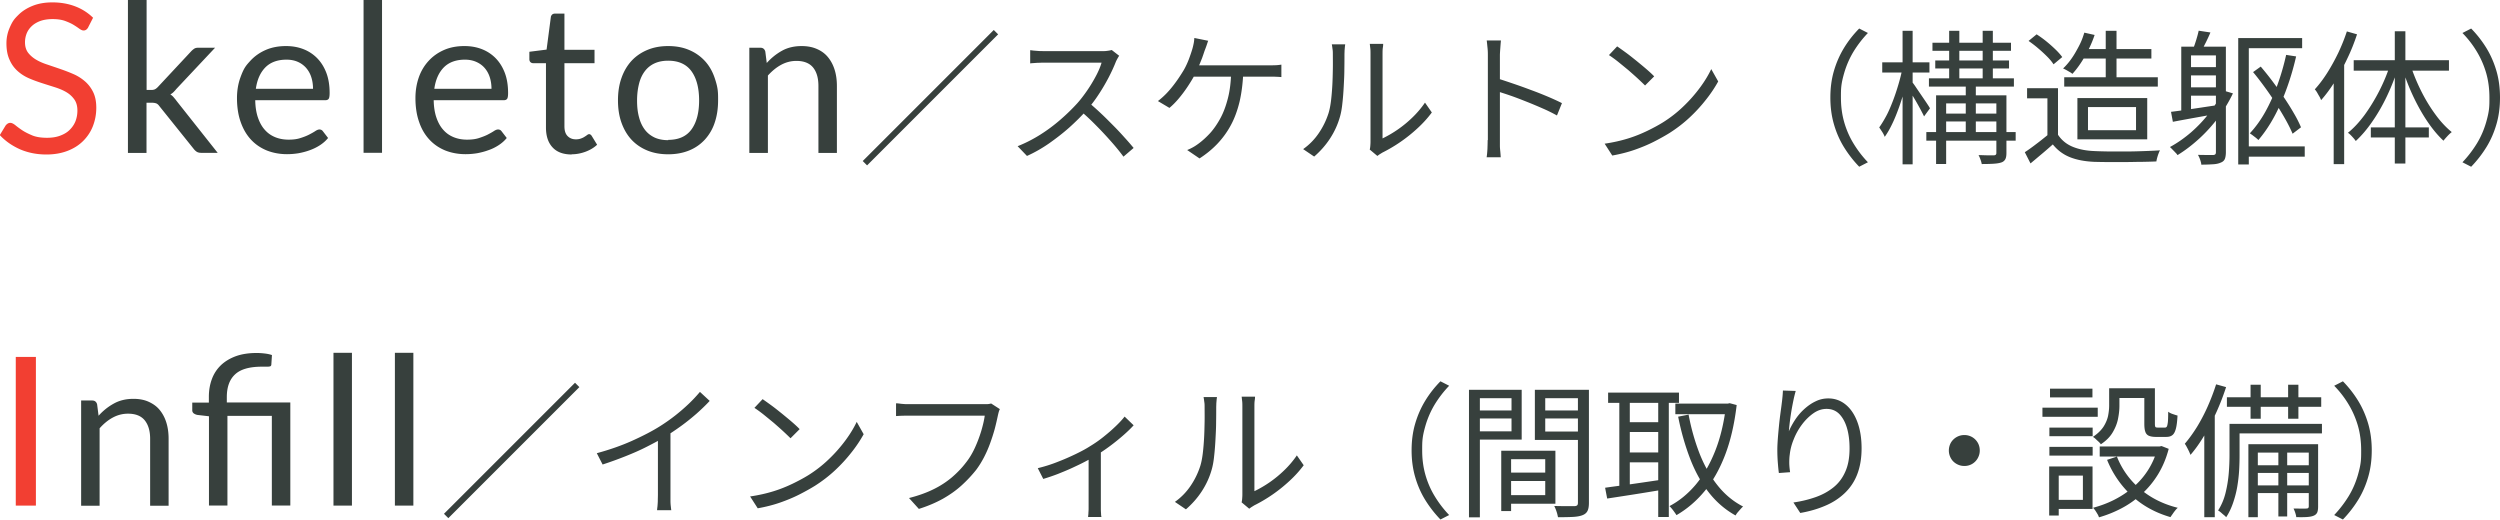 <svg xmlns="http://www.w3.org/2000/svg" id="_レイヤー_2" data-name="レイヤー_2" viewBox="0 0 240.95 50.07"><defs><style>.cls-1{fill:#37403d}.cls-2{fill:#f23f32}</style></defs><g id="layer1"><path d="M8.5 2.64c-.06.1-.12.17-.19.22s-.15.08-.26.08-.24-.06-.4-.17c-.15-.11-.34-.24-.57-.38s-.51-.26-.83-.38c-.32-.11-.71-.17-1.18-.17-.43 0-.82.06-1.15.17-.33.12-.61.28-.83.48s-.39.43-.51.71a2.3 2.3 0 0 0-.17.88c0 .4.1.73.29.99.2.26.46.49.78.68s.69.35 1.1.48c.41.14.83.28 1.26.43s.85.31 1.26.49.78.42 1.1.7.58.62.78 1.03q.3.615.3 1.5c0 .63-.11 1.21-.32 1.76s-.53 1.03-.94 1.44-.91.73-1.51.96-1.27.35-2.04.35c-.93 0-1.77-.17-2.54-.5-.76-.34-1.41-.79-1.95-1.37l.56-.92c.05-.07.12-.13.19-.18a.47.47 0 0 1 .26-.08c.14 0 .3.08.48.22.18.15.41.32.68.5s.6.34.98.5c.38.15.85.22 1.4.22.46 0 .87-.06 1.23-.19s.67-.3.92-.54.44-.5.58-.83c.13-.32.2-.68.2-1.07 0-.43-.1-.79-.3-1.07s-.45-.51-.77-.7-.69-.34-1.09-.47c-.41-.13-.83-.26-1.26-.4s-.85-.29-1.26-.47-.77-.41-1.09-.7-.58-.64-.77-1.08q-.3-.645-.3-1.59 0-.765.3-1.47c.3-.705.48-.89.85-1.26S2.6.78 3.15.56 4.33.23 5.05.23c.8 0 1.53.13 2.19.38s1.24.62 1.73 1.1l-.47.92Z" class="cls-2"/><path d="M14.13 0v8.67h.46q.195 0 .33-.06c.09-.04.18-.11.29-.22l3.2-3.43c.1-.11.2-.19.3-.26s.23-.1.4-.1h1.62L17 8.57q-.135.165-.27.3c-.09.09-.19.16-.31.23.12.08.23.17.32.28s.19.22.28.35l3.96 5h-1.6c-.15 0-.27-.03-.38-.08-.1-.06-.2-.14-.3-.26l-3.33-4.15q-.15-.21-.3-.27c-.1-.04-.25-.07-.45-.07h-.5v4.84h-1.79V0h1.79Zm13.44 4.44q.915 0 1.68.3c.51.2.96.5 1.33.88s.67.86.88 1.42.31 1.21.31 1.92c0 .28-.03.47-.09.56s-.17.14-.34.14H24.6c.01.64.1 1.2.26 1.67s.38.87.66 1.18c.28.32.61.55 1 .71s.82.24 1.3.24c.45 0 .83-.05 1.15-.16.32-.1.6-.21.83-.33s.43-.23.58-.33.29-.16.4-.16c.15 0 .26.06.34.17l.5.65c-.22.27-.48.5-.79.7s-.64.36-.98.48c-.35.13-.71.22-1.08.29q-.555.09-1.11.09c-.7 0-1.34-.12-1.93-.35-.59-.24-1.1-.58-1.53-1.04s-.76-1.02-1-1.7c-.24-.67-.36-1.45-.36-2.32q0-1.065.33-1.98c.33-.915.53-1.14.94-1.59s.9-.8 1.49-1.06 1.25-.38 1.98-.38Zm.04 1.31c-.86 0-1.54.25-2.03.74-.49.5-.8 1.19-.92 2.07h5.51c0-.41-.06-.79-.17-1.13s-.28-.64-.5-.89a2.3 2.3 0 0 0-.8-.58q-.48-.21-1.08-.21ZM36.82 0v14.73h-1.78V0zm7.95 4.44q.915 0 1.68.3c.51.2.96.5 1.33.88s.67.86.88 1.42.31 1.21.31 1.92c0 .28-.03.47-.09.56s-.17.14-.34.14H41.8c.01.64.1 1.2.26 1.67s.38.87.66 1.18c.28.32.61.55 1 .71s.82.24 1.3.24c.45 0 .83-.05 1.16-.16s.6-.21.83-.33.43-.23.58-.33.29-.16.41-.16c.15 0 .26.06.34.17l.5.65c-.22.27-.48.5-.79.7s-.63.36-.99.48c-.35.13-.71.22-1.08.29q-.555.09-1.11.09c-.7 0-1.35-.12-1.94-.35-.59-.24-1.1-.58-1.53-1.04s-.77-1.02-1-1.7c-.24-.67-.36-1.45-.36-2.32 0-.71.11-1.37.32-1.98s.53-1.14.94-1.59.9-.8 1.49-1.06 1.25-.38 1.98-.38m.04 1.31c-.86 0-1.54.25-2.03.74-.49.5-.8 1.19-.92 2.07h5.51c0-.41-.06-.79-.17-1.13s-.28-.64-.5-.89-.49-.44-.81-.58q-.48-.21-1.08-.21m10.3 9.14c-.8 0-1.42-.22-1.84-.67-.43-.45-.65-1.09-.65-1.93v-6.2H51.4c-.11 0-.2-.03-.27-.1-.07-.06-.11-.16-.11-.29v-.71l1.66-.21.41-3.13c.01-.1.06-.18.13-.25.07-.06.17-.09.28-.09h.9V4.8h2.9v1.29h-2.9v6.08c0 .43.1.74.31.95s.47.31.8.31c.19 0 .35-.03.48-.08.14-.05.25-.1.35-.17.1-.06.19-.12.25-.17.07-.05.13-.08.19-.08.09 0 .18.06.25.17l.52.85c-.31.29-.68.51-1.11.67s-.88.25-1.34.25ZM64.4 4.44c.74 0 1.41.12 2 .37.6.25 1.1.6 1.52 1.05q.63.675.96 1.65c.33.975.33 1.36.33 2.16s-.11 1.52-.33 2.16a4.5 4.5 0 0 1-.96 1.64c-.42.45-.92.8-1.52 1.04s-1.26.36-2 .36-1.41-.12-2-.36-1.11-.59-1.53-1.04-.74-1-.97-1.64-.34-1.36-.34-2.16.11-1.51.34-2.16.55-1.19.97-1.65q.63-.675 1.53-1.05c.6-.25 1.26-.37 2-.37m0 9.04c1 0 1.75-.33 2.24-1s.74-1.61.74-2.8-.25-2.15-.74-2.82-1.24-1.01-2.24-1.01c-.51 0-.95.09-1.32.26q-.555.255-.93.75c-.25.33-.44.73-.56 1.21s-.19 1.01-.19 1.62.06 1.14.19 1.61c.12.47.31.87.56 1.2s.56.57.93.75c.37.17.81.26 1.32.26Zm7.82 1.25V4.6h1.06c.25 0 .41.12.48.37l.14 1.1c.44-.49.93-.88 1.47-1.18q.81-.45 1.89-.45c.55 0 1.04.09 1.47.28.42.18.78.44 1.06.78s.5.74.65 1.22.22 1 .22 1.57v6.45h-1.78V8.29c0-.77-.17-1.36-.52-1.79-.35-.42-.89-.63-1.6-.63-.53 0-1.02.13-1.48.38s-.88.6-1.27 1.03v7.46h-1.78ZM95.78 2.89l.42.42-12.63 12.63-.42-.42zm12.1 2.47c-.05.06-.1.15-.17.27-.07.13-.13.24-.17.34-.18.46-.41.96-.7 1.52-.29.55-.61 1.1-.97 1.64-.35.54-.73 1.03-1.12 1.47-.51.58-1.08 1.14-1.69 1.69-.62.55-1.27 1.05-1.95 1.53-.68.47-1.39.88-2.13 1.21l-.9-.94c.76-.3 1.48-.67 2.18-1.11s1.35-.93 1.96-1.46 1.15-1.06 1.63-1.59c.32-.36.63-.77.94-1.22s.59-.92.84-1.39.43-.9.54-1.28h-5.46c-.16 0-.34 0-.54.01-.2 0-.38.02-.55.03s-.27.02-.33.03V4.84c.07 0 .18.02.36.04.17.01.36.03.55.04.2 0 .36.01.5.01h5.4c.23 0 .44 0 .62-.03.18-.02.32-.05.43-.08l.71.55Zm-2.96 4.51c.38.32.78.67 1.18 1.05.41.38.8.78 1.2 1.18s.76.79 1.09 1.16c.34.37.62.7.87 1l-.98.84c-.33-.45-.72-.93-1.18-1.45s-.94-1.04-1.45-1.55c-.51-.52-1.02-1-1.53-1.43zm11.53-5.96c-.06.16-.11.33-.17.5q-.09.255-.18.48c-.07.21-.15.45-.24.7-.1.25-.2.51-.32.78-.11.27-.23.53-.36.79-.19.36-.42.74-.69 1.15q-.405.615-.87 1.17c-.31.37-.61.67-.91.92l-1.11-.66q.375-.285.75-.66c.25-.25.48-.52.7-.8s.42-.56.6-.83.33-.51.45-.71c.2-.35.36-.71.49-1.05.13-.35.23-.65.31-.91.06-.19.1-.37.14-.56s.06-.37.07-.56l1.34.27Zm3.38 2.99c-.04 1.07-.16 2.04-.36 2.9-.21.86-.49 1.63-.86 2.3a8.3 8.3 0 0 1-1.31 1.79c-.5.52-1.07.98-1.69 1.38l-1.19-.81c.2-.08.39-.17.6-.29s.38-.24.54-.36q.54-.405 1.08-.99c.35-.39.68-.87.98-1.42s.54-1.2.73-1.95c.19-.74.29-1.6.31-2.57h1.19Zm-5.13-.6h7.48c.18 0 .39 0 .64-.01.25 0 .47-.03.68-.06v1.2c-.22-.02-.46-.03-.71-.04h-8.23zm10.9 8.07a6 6 0 0 0 1.5-1.53c.41-.6.72-1.24.94-1.92.1-.32.18-.71.24-1.19s.1-.98.13-1.52.04-1.06.05-1.57 0-.96 0-1.35c0-.21 0-.39-.03-.55-.02-.16-.04-.32-.07-.47h1.29c0 .06-.02.14-.03.25l-.03.36c0 .13-.01.27-.01.41 0 .39 0 .85-.01 1.38 0 .53-.03 1.08-.06 1.65s-.07 1.12-.13 1.63c-.05.51-.13.94-.23 1.29-.21.75-.53 1.45-.96 2.11s-.95 1.24-1.53 1.74l-1.05-.71Zm6.41.07c.03-.11.05-.24.06-.37s.02-.27.02-.41V5.27c0-.27 0-.5-.03-.68-.02-.18-.03-.3-.04-.36h1.29c0 .06 0 .18-.03.36s-.03.41-.03.67v8.08a11 11 0 0 0 2.85-1.99c.47-.45.88-.93 1.24-1.46l.66.95c-.4.54-.87 1.06-1.41 1.55a14.5 14.5 0 0 1-3.36 2.32c-.11.07-.21.13-.29.18-.08.06-.14.1-.19.14l-.74-.62Zm11.39-.94V5.35c0-.2 0-.43-.03-.71s-.05-.53-.08-.74h1.37c-.02.21-.04.45-.06.73s-.04.52-.04.73v8.67c0 .2.02.39.04.59s.03.38.04.54h-1.36c.04-.22.06-.49.08-.8.01-.31.02-.59.02-.85Zm.92-5.94c.46.14.96.31 1.52.5s1.12.39 1.7.61c.58.21 1.13.43 1.65.65s.97.43 1.35.62l-.48 1.19c-.4-.22-.85-.45-1.36-.67-.5-.22-1.02-.44-1.55-.65s-1.04-.41-1.53-.58-.93-.31-1.31-.43V7.55Zm10.33 6.29c.82-.12 1.57-.29 2.25-.5s1.29-.46 1.85-.73q.84-.405 1.5-.81c.72-.45 1.38-.96 1.99-1.55.61-.58 1.14-1.19 1.6-1.81s.82-1.22 1.09-1.79l.67 1.19c-.32.58-.71 1.17-1.18 1.76-.47.6-.99 1.17-1.58 1.72q-.885.825-1.95 1.5c-.47.29-.98.57-1.53.85-.56.28-1.16.53-1.82.76s-1.37.41-2.15.55l-.74-1.15Zm1.21-9.38c.25.17.54.38.87.62s.66.51 1 .78c.34.28.66.54.96.8s.55.49.74.69l-.88.88q-.27-.27-.69-.66c-.28-.26-.59-.53-.92-.82q-.51-.42-.99-.81c-.33-.26-.62-.47-.88-.64l.8-.85Zm20.55 4.94c0-.92.11-1.77.34-2.56s.55-1.53.97-2.22.91-1.31 1.47-1.88l.84.43c-.53.55-.99 1.15-1.39 1.8q-.585.975-.9 2.07c-.315 1.095-.31 1.52-.31 2.36s.1 1.61.31 2.35.51 1.43.9 2.07.85 1.25 1.39 1.81l-.84.43q-.84-.87-1.47-1.89c-.42-.68-.74-1.42-.97-2.22s-.34-1.65-.34-2.55m6.93-2.81.66.21a26 26 0 0 1-.96 3.5c-.21.58-.42 1.12-.66 1.61-.23.49-.48.92-.73 1.27-.05-.14-.13-.3-.24-.47s-.21-.32-.29-.44c.23-.32.46-.7.69-1.13s.43-.91.63-1.43.37-1.04.53-1.58.29-1.05.38-1.55Zm-1.93-.59h4.55v.98h-4.55zm1.96-3.04h.97v12.87h-.97zm.89 4.9c.08.09.21.26.37.5s.34.5.53.78.37.54.53.78.27.41.32.51l-.57.78c-.08-.18-.2-.4-.34-.67-.15-.27-.3-.55-.47-.84s-.33-.56-.48-.8c-.15-.25-.27-.44-.36-.58l.48-.45Zm1.4 4.86h8.61v.83h-8.61zm.25-5.18h8.19v.8h-8.19zm.34-3.43h7.57v.78h-7.57zm.27 1.71h7.11v.77h-7.11zm.09 3.36h6.17v.78h-5.21v5.84h-.97V9.19Zm.52 1.76h5.66v.76h-5.66zm.73-7.98h.98v4.97h-.98zm1.6 5.07h.97v5.04h-.97zm2.94 1.15h.98v5.54c0 .26-.03.46-.1.6a.66.66 0 0 1-.37.32c-.2.07-.45.11-.76.13s-.7.03-1.15.03a2.4 2.4 0 0 0-.12-.43c-.06-.17-.12-.31-.19-.43.34 0 .64.02.92.02h.55c.17 0 .25-.08.25-.22V9.21Zm-1.31-6.22h.98v4.94h-.98zm7.26 10.02c.34.51.8.9 1.4 1.15s1.3.39 2.11.42c.38.02.85.03 1.39.04h1.72c.6 0 1.18-.02 1.74-.04s1.05-.04 1.47-.07c-.05.08-.09.18-.14.31s-.09.26-.13.4-.06.25-.08.36c-.38.02-.83.03-1.36.04-.52 0-1.06.02-1.62.02h-1.63c-.53 0-.98-.01-1.37-.02-.92-.04-1.7-.19-2.35-.45q-.975-.39-1.65-1.23c-.34.3-.68.6-1.04.9s-.72.61-1.11.93l-.55-1.08c.34-.22.7-.48 1.09-.78.39-.29.76-.59 1.13-.89h.95Zm0-4.49v4.96h-1.02V9.48h-1.96V8.5zm-2.83-4.56.77-.63c.31.2.62.42.94.68s.61.52.88.78.48.5.65.73l-.84.7c-.14-.22-.34-.47-.61-.74s-.56-.54-.87-.8c-.31-.27-.62-.5-.92-.71Zm5.38-.79.98.22c-.24.72-.56 1.41-.94 2.07q-.57.99-1.2 1.68a1.5 1.5 0 0 0-.26-.18c-.11-.06-.22-.13-.33-.19s-.21-.11-.31-.15q.675-.645 1.2-1.56c.525-.915.64-1.24.85-1.9Zm-1.95 4.3h9.02v.9h-9.02zm1.27 2h6.73v3.98h-6.73zm.44-4.72h6.69v.91h-6.69zm.58 5.59v2.23h4.63v-2.23zm1.71-7.35h1.04v5.07h-1.04zm11.31 5.75.95.28q-.6 1.26-1.44 2.37t-1.83 2.01c-.66.6-1.35 1.13-2.07 1.57-.04-.06-.1-.15-.2-.24-.09-.1-.19-.2-.28-.29-.09-.1-.18-.18-.25-.25.72-.39 1.4-.87 2.04-1.42.64-.56 1.22-1.17 1.75-1.86.53-.68.97-1.4 1.34-2.17Zm-5.02 2.06c.58-.07 1.28-.17 2.09-.29.82-.12 1.66-.25 2.54-.38l.03.81c-.8.15-1.59.29-2.37.43s-1.48.27-2.11.39l-.18-.97Zm.99-6.28h3.84v.84h-2.9v5.74h-.94zm.59 1.97h3.23v.8h-3.23zm0 1.95h3.23v.8h-3.23zm1.09-5.46 1.13.17c-.13.32-.28.63-.43.94-.16.31-.3.59-.42.82l-.81-.2q.15-.375.3-.87c.1-.33.18-.62.23-.87Zm1.65 1.54h.97v10.18c0 .27-.04.49-.1.64-.07.16-.2.28-.39.35-.17.08-.4.14-.7.16s-.69.04-1.18.04c0-.13-.05-.29-.11-.48-.07-.19-.14-.34-.21-.46.34 0 .64.01.92.01h.54c.1 0 .17-.03.21-.07s.06-.1.06-.2V4.5Zm2.16-.83h6.16v.98h-5.14v11.2h-1.02zm.53 10.44h5.88v.99h-5.88zm4.08-8.82.97.15c-.37 1.62-.87 3.13-1.48 4.52s-1.33 2.57-2.16 3.54c-.06-.07-.14-.14-.24-.22s-.21-.16-.31-.24c-.11-.08-.2-.14-.27-.19.55-.59 1.05-1.28 1.49-2.07s.83-1.66 1.17-2.6.62-1.91.84-2.9Zm-3.18 1.66.74-.53c.38.45.77.93 1.15 1.44s.75 1.03 1.1 1.55.67 1.03.95 1.52c.29.49.51.94.68 1.34l-.81.62c-.17-.4-.39-.85-.67-1.35s-.59-1.01-.93-1.55c-.34-.53-.7-1.06-1.08-1.58s-.75-1.01-1.13-1.46m9.04-3.92.98.28c-.26.79-.57 1.58-.94 2.34-.36.77-.76 1.5-1.18 2.18s-.87 1.29-1.34 1.82a3 3 0 0 0-.15-.32c-.08-.13-.15-.26-.23-.4s-.16-.24-.23-.32q.63-.69 1.2-1.59c.38-.6.73-1.24 1.06-1.92.32-.68.6-1.37.83-2.07m-1.27 3.59.98-.99h.03v10.19h-1.01zm5.44-.36.78.22c-.29.94-.65 1.86-1.07 2.75q-.63 1.335-1.41 2.46c-.51.75-1.05 1.38-1.61 1.9-.06-.08-.13-.18-.22-.28s-.18-.2-.27-.29-.18-.17-.27-.22c.55-.44 1.08-1.01 1.6-1.71.51-.7.98-1.47 1.41-2.3.43-.84.78-1.68 1.05-2.53Zm-3.51-.46h9.18v1.01h-9.18zm1.65 6.48h5.59v.97h-5.59zm2.31-9.27h1.02v12.75h-1.02zm1.53 3.31c.27.83.61 1.65 1.02 2.47s.87 1.57 1.37 2.25c.5.69 1.03 1.25 1.57 1.69-.12.09-.26.22-.41.38q-.225.24-.39.45c-.54-.5-1.06-1.13-1.56-1.87s-.95-1.55-1.37-2.44c-.41-.88-.76-1.78-1.04-2.7l.8-.24Zm8.61 3.09c0 .91-.11 1.76-.34 2.55-.23.8-.55 1.54-.97 2.22q-.63 1.02-1.47 1.89l-.84-.43c.53-.56.99-1.16 1.39-1.81q.585-.96.9-2.07c.315-1.11.31-1.52.31-2.35s-.1-1.63-.31-2.36-.51-1.42-.9-2.07a9.6 9.6 0 0 0-1.39-1.8l.84-.43c.56.57 1.05 1.2 1.47 1.88.42.69.74 1.43.97 2.22s.34 1.65.34 2.56" class="cls-1"/><path d="M3.46 48.73H1.52V34.4h1.94z" class="cls-2"/><path d="M7.82 48.73V38.6h1.06c.25 0 .41.12.48.37l.14 1.1c.44-.49.93-.88 1.48-1.18.54-.3 1.17-.45 1.88-.45.55 0 1.04.09 1.46.28s.78.44 1.06.78.5.74.65 1.22.22 1 .22 1.57v6.45h-1.78v-6.45c0-.77-.18-1.36-.53-1.79-.35-.42-.88-.63-1.6-.63-.53 0-1.02.13-1.48.38s-.88.6-1.26 1.03v7.46H7.82Zm12.32 0v-8.61l-1.12-.13a.9.9 0 0 1-.35-.15.37.37 0 0 1-.14-.31v-.73h1.6v-.56c0-.62.1-1.19.29-1.7.19-.52.48-.96.87-1.34q.585-.555 1.44-.87c.58-.21 1.25-.31 2.02-.31.25 0 .51.02.77.05s.49.08.69.15l-.06.93c-.01.08-.05.14-.12.16s-.16.03-.29.03h-.5c-1.18 0-2.04.24-2.57.73-.54.49-.81 1.22-.81 2.21v.51h6.12v9.93H26.2v-8.64h-4.28v8.64h-1.79ZM33.92 34v14.73h-1.78V34zm5.92 0v14.73h-1.78V34zm15.58 2.89.42.42-12.63 12.63-.42-.42zm2.1 6.79c1.21-.33 2.34-.72 3.39-1.19 1.04-.47 1.96-.94 2.73-1.43.49-.31.96-.64 1.42-1s.9-.74 1.31-1.13.77-.78 1.09-1.16l.94.87c-.39.42-.82.83-1.27 1.23-.46.4-.94.79-1.45 1.16s-1.04.73-1.59 1.07c-.51.31-1.09.62-1.74.95-.64.33-1.33.63-2.06.92s-1.47.56-2.21.8zm5.9-2.03 1.2-.36v6.94c0 .2.01.38.03.55s.03.3.05.39h-1.37c0-.09.02-.22.04-.39.01-.17.03-.35.03-.55s.01-.38.01-.56v-6.02Zm8.87 6.2c.82-.12 1.57-.29 2.25-.5s1.29-.46 1.85-.73q.84-.405 1.5-.81c.72-.45 1.38-.96 1.99-1.55.61-.58 1.14-1.19 1.6-1.81s.82-1.22 1.09-1.79l.67 1.19c-.32.58-.71 1.17-1.18 1.76-.47.6-.99 1.17-1.58 1.72q-.885.825-1.95 1.5c-.47.29-.98.57-1.53.85-.56.28-1.16.53-1.82.76s-1.37.41-2.15.55l-.74-1.15Zm1.21-9.38c.25.17.54.38.87.62s.66.51 1 .78c.34.28.66.54.96.8s.55.49.74.69l-.88.88q-.27-.27-.69-.66c-.28-.26-.59-.53-.92-.82q-.51-.42-.99-.81c-.33-.26-.62-.47-.88-.64l.8-.85Zm22.87.95c-.05.1-.09.21-.12.32s-.06.24-.09.38c-.08.37-.17.78-.29 1.23-.12.44-.27.9-.44 1.37s-.37.93-.6 1.37q-.345.66-.75 1.2c-.43.54-.91 1.05-1.43 1.52s-1.12.89-1.79 1.27c-.67.37-1.44.7-2.3.97L87.61 48c.91-.23 1.71-.52 2.37-.85a8.6 8.6 0 0 0 1.76-1.14c.5-.43.95-.89 1.33-1.39.34-.42.63-.9.88-1.44s.45-1.08.62-1.63c.16-.55.28-1.04.34-1.49h-7.15c-.28 0-.54 0-.77.01-.23 0-.44.02-.63.03v-1.23c.13 0 .28.02.43.04.16.02.32.03.49.04h7.86c.13 0 .26-.03.39-.06l.85.55Zm3.66 5.7c.62-.15 1.24-.34 1.87-.59.63-.24 1.22-.5 1.78-.77s1.02-.52 1.39-.76q.675-.405 1.29-.9c.615-.495.8-.67 1.15-1s.65-.65.88-.95l.87.84q-.39.435-.99.96c-.4.35-.83.7-1.29 1.04-.47.35-.95.67-1.44.97-.29.18-.63.36-1.01.56s-.79.39-1.22.59-.88.38-1.35.57q-.705.27-1.41.48l-.53-1.04Zm4.91-1.49 1.16-.28v5.7c0 .16.01.31.02.46 0 .14.02.25.04.32h-1.29c0-.07.02-.18.03-.32 0-.14.02-.29.02-.46v-5.42Zm8.3 4.74a6 6 0 0 0 1.5-1.53c.41-.6.72-1.24.94-1.92.1-.32.18-.71.24-1.19s.1-.98.13-1.52.04-1.06.05-1.57 0-.96 0-1.35c0-.21 0-.39-.03-.55-.02-.16-.04-.32-.07-.47h1.29c0 .06-.02.14-.03.25l-.03.36c0 .13-.01.27-.01.41 0 .39 0 .85-.01 1.38 0 .53-.03 1.08-.06 1.65s-.07 1.12-.13 1.63c-.05.51-.13.94-.23 1.29-.21.75-.53 1.45-.96 2.11s-.95 1.24-1.53 1.74l-1.05-.71Zm6.42.07c.03-.11.05-.24.06-.37s.02-.27.02-.41v-8.39c0-.27 0-.5-.03-.68-.02-.18-.03-.3-.04-.36h1.29c0 .06 0 .18-.03.36s-.03.41-.03.67v8.08a11 11 0 0 0 2.85-1.99c.47-.45.88-.93 1.24-1.46l.66.95c-.4.54-.87 1.06-1.41 1.55a14.5 14.5 0 0 1-3.36 2.32c-.11.07-.21.13-.29.18-.08.06-.14.1-.19.14l-.74-.62Zm16.39-5.03c0-.92.11-1.77.34-2.56s.55-1.53.97-2.22.91-1.31 1.47-1.88l.84.43c-.53.55-.99 1.15-1.39 1.8q-.585.975-.9 2.07c-.315 1.095-.31 1.52-.31 2.36s.1 1.61.31 2.35.51 1.43.9 2.07.85 1.25 1.39 1.81l-.84.43q-.84-.87-1.47-1.89c-.42-.68-.74-1.42-.97-2.22s-.34-1.65-.34-2.55m5.53-5.84h1.05v12.29h-1.05zm.52 1.99h3.89v.77h-3.89zm.08-1.99h4.48v4.8h-4.48v-.8h3.5v-3.19h-3.5zm2.51 5.87h.95v5.82h-.95zm.45 0h4.77v5.11h-4.77v-.83h3.79v-3.46h-3.79v-.83Zm.05 2.11h4.24v.81h-4.24zm7.42-7.98v.81h-3.68v3.21h3.68v.81h-4.68v-4.83zm-4.06 1.99h3.98v.77h-3.98zm3.53-1.99h1.06v10.89c0 .33-.04.58-.13.77s-.25.33-.48.42c-.22.09-.53.15-.92.17s-.87.03-1.45.03c-.02-.1-.05-.22-.08-.35-.04-.13-.08-.26-.13-.39s-.1-.24-.15-.34c.28 0 .55.01.82.01h1.14c.12 0 .21-.04.25-.08.05-.05.07-.13.07-.25zm2.62 9.44c.47-.07 1-.14 1.6-.22s1.23-.17 1.91-.27l2.04-.3.06.97c-.96.16-1.92.32-2.88.47s-1.8.28-2.53.39zm.29-9.17h6.83v.99h-6.83zm1.08.38h1.01v9.09h-1.01zm.56 2.47h3.63v.95h-3.63zm0 2.92h3.63v.95h-3.63zm3.19-5.39h1.02v11.61h-1.02zm6.51.68h.2l.18-.04.67.18c-.22 1.87-.6 3.48-1.13 4.85s-1.19 2.53-1.98 3.47c-.79.95-1.69 1.71-2.69 2.29-.08-.13-.19-.28-.32-.46-.13-.17-.25-.31-.36-.41.92-.48 1.76-1.16 2.51-2.04.75-.89 1.37-1.96 1.88-3.23s.86-2.73 1.06-4.37v-.24Zm-4.86 0h5.18v1.02h-5.18zm1.28 1.08c.25 1.34.61 2.59 1.06 3.75.46 1.16 1.03 2.17 1.72 3.04s1.51 1.56 2.47 2.05c-.08.06-.16.15-.25.25s-.18.21-.27.31-.15.21-.21.3c-1.02-.57-1.88-1.32-2.6-2.25s-1.31-2.01-1.78-3.23c-.47-1.23-.86-2.57-1.15-4.04l1.01-.2Zm10.32-2.3c-.07.26-.15.56-.22.9s-.14.7-.2 1.06a25 25 0 0 0-.24 1.93c.15-.35.35-.72.59-1.09s.53-.72.87-1.03.7-.57 1.1-.76c.4-.2.81-.29 1.25-.29.62 0 1.18.2 1.66.59s.86.95 1.13 1.67.41 1.57.41 2.55-.15 1.81-.43 2.53-.7 1.32-1.22 1.81-1.15.9-1.87 1.2c-.72.31-1.52.54-2.39.69l-.66-1.01c.76-.11 1.46-.28 2.12-.51s1.23-.54 1.73-.94.88-.9 1.15-1.52c.28-.62.41-1.36.41-2.24 0-.74-.08-1.39-.25-1.97-.17-.57-.42-1.02-.74-1.35-.33-.33-.74-.49-1.23-.49q-.66 0-1.26.42c-.4.28-.77.64-1.1 1.08s-.6.92-.8 1.43c-.21.51-.33.99-.38 1.45-.04.27-.05.54-.05.8s.03.57.08.92l-1.08.08c-.04-.26-.07-.58-.1-.97-.03-.38-.05-.8-.05-1.26 0-.33.02-.69.05-1.1s.07-.82.11-1.23c.04-.42.09-.81.14-1.2.05-.38.1-.71.13-.99.03-.21.05-.42.07-.62s.03-.39.04-.58zm16.25 4.25c.28 0 .53.07.76.2.22.13.4.31.53.53s.2.48.2.76-.07.52-.2.75a1.45 1.45 0 0 1-1.29.74c-.28 0-.52-.07-.75-.2q-.345-.195-.54-.54c-.13-.23-.2-.48-.2-.75s.07-.53.2-.76a1.5 1.5 0 0 1 1.29-.73m7.53-2.64h5.33v.88h-5.33zm.65 5.67h.92v4.73h-.92zm.02-3.75h4.17v.83h-4.17zm0 1.86h4.17v.84h-4.17zm.06-5.61h4.09v.84h-4.09zm.43 7.5h3.67v4.09h-3.67v-.87h2.74v-2.34h-2.74zm5.27-7.54h.99v1.71c0 .39-.05.81-.14 1.26s-.27.88-.52 1.3-.63.8-1.13 1.13c-.05-.07-.12-.16-.22-.25s-.2-.18-.29-.27c-.1-.09-.18-.15-.26-.19.45-.3.78-.62 1.01-.96.22-.34.37-.69.45-1.04.07-.35.11-.69.11-1.02v-1.68Zm4.67 5.61h.2l.18-.04.69.27c-.24.92-.59 1.74-1.03 2.46s-.96 1.34-1.55 1.88-1.23 1-1.93 1.37-1.43.67-2.21.89c-.03-.09-.07-.2-.14-.31-.07-.12-.14-.23-.21-.34-.08-.11-.15-.2-.22-.27.71-.19 1.39-.44 2.04-.77s1.26-.73 1.81-1.2a7.37 7.37 0 0 0 2.36-3.75v-.18Zm-5.58 0h5.99V44h-5.99zm1.66.98a7.8 7.8 0 0 0 2.23 3.11c1.01.86 2.22 1.47 3.63 1.82-.07.07-.16.15-.25.27-.09.11-.17.22-.25.34-.08.11-.15.21-.2.29-1.45-.42-2.69-1.1-3.72-2.05a9.6 9.6 0 0 1-2.39-3.47l.94-.31Zm-.33-6.59h3.5v.94h-3.5zm2.98 0h1.01v3.43c0 .16.02.26.05.3s.1.06.22.06h.71c.07 0 .13-.03.17-.1.04-.06.07-.21.1-.43.02-.22.03-.55.03-1 .1.08.24.16.42.22s.34.12.48.15c-.03.55-.08.98-.16 1.27-.08.3-.19.51-.34.62-.15.12-.34.17-.6.17h-.98c-.29 0-.52-.04-.68-.11a.61.61 0 0 1-.34-.38c-.07-.18-.1-.44-.1-.78V37.4Zm6.9-.38.97.27a23 23 0 0 1-2.1 4.66c-.42.7-.86 1.33-1.33 1.87-.03-.08-.08-.19-.14-.33-.07-.14-.13-.27-.21-.41a2 2 0 0 0-.2-.33c.41-.48.8-1.02 1.18-1.63.37-.61.72-1.27 1.03-1.97q.465-1.05.81-2.13Zm-1.13 3.43.98-.97.03.03v10.32h-1.01zm2.43.38h.97v3.02c0 .44-.01.92-.04 1.44s-.09 1.04-.18 1.58-.23 1.06-.4 1.56-.39.97-.67 1.4c-.06-.07-.13-.14-.23-.22s-.2-.17-.29-.25c-.1-.08-.18-.14-.26-.18.34-.53.58-1.11.73-1.74.15-.62.25-1.25.3-1.88.05-.62.07-1.2.07-1.74v-3.01Zm-.25-2.56h9.09v.92h-9.09zm.72 2.56h8.44v.92h-8.44zm1.35 1.96h6.23v.81h-5.32v6.23h-.91zm.21-5.73h.98v3.28h-.98zm.33 7.76h5.57v.74h-5.57zm0 1.94h5.57v.74h-5.57zm2.35-3.68h.85v6.68h-.85zm.94-6.02h.99v3.28h-.99zm1.98 5.73h.91v6.02c0 .23-.03.42-.08.55-.06.13-.16.24-.32.31-.17.08-.39.12-.67.14s-.62.02-1.04.01c0-.11-.04-.25-.09-.41s-.11-.3-.17-.42c.3 0 .56.01.8.01s.39 0 .46-.01q.21 0 .21-.21v-6.01Zm6.08.6c0 .91-.11 1.76-.34 2.55-.23.8-.55 1.54-.97 2.22q-.63 1.02-1.47 1.89l-.84-.43c.53-.56.99-1.16 1.39-1.81q.585-.96.9-2.07c.315-1.11.31-1.52.31-2.35s-.1-1.63-.31-2.36-.51-1.42-.9-2.07a9.6 9.6 0 0 0-1.39-1.8l.84-.43c.56.57 1.05 1.2 1.47 1.88.42.69.74 1.43.97 2.22s.34 1.65.34 2.56" class="cls-1"/></g></svg>